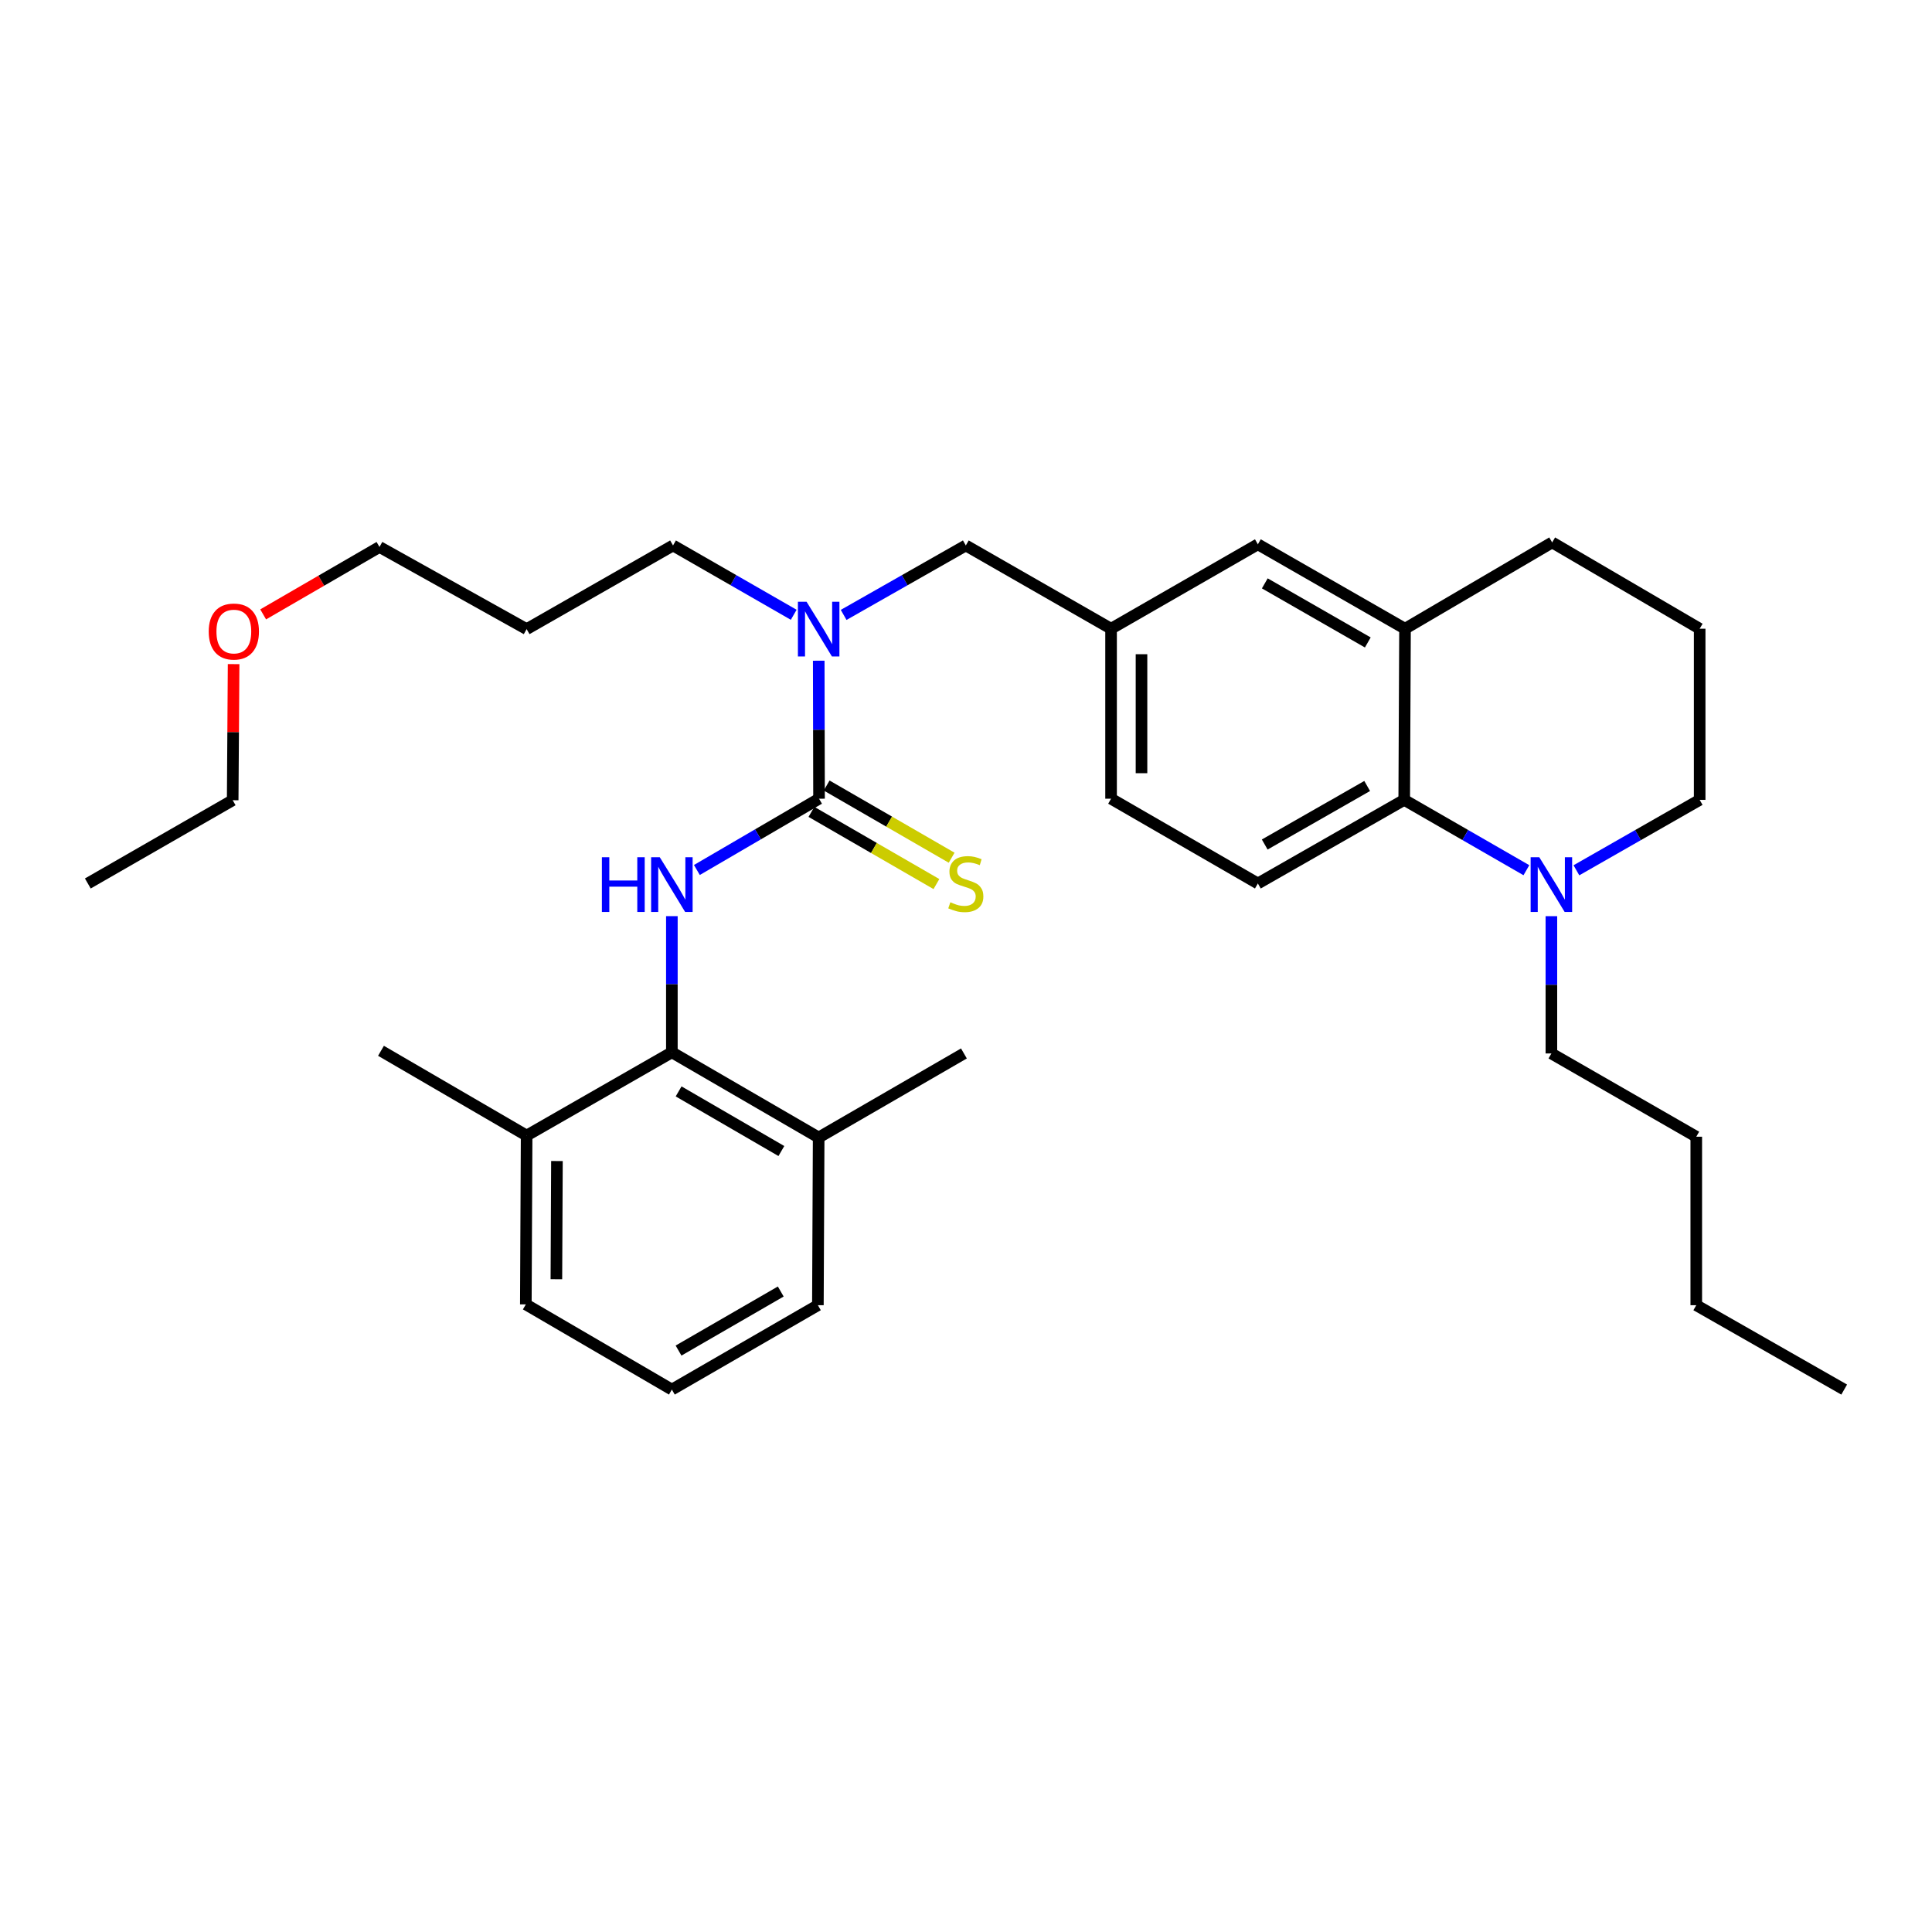 <?xml version='1.0' encoding='iso-8859-1'?>
<svg version='1.1' baseProfile='full'
              xmlns='http://www.w3.org/2000/svg'
                      xmlns:rdkit='http://www.rdkit.org/xml'
                      xmlns:xlink='http://www.w3.org/1999/xlink'
                  xml:space='preserve'
width='1000px' height='1000px' viewBox='0 0 1000 1000'>
<!-- END OF HEADER -->
<rect style='opacity:1.0;fill:#FFFFFF;stroke:none' width='1000' height='1000' x='0' y='0'> </rect>
<path class='bond-0' d='M 423.932,413.405 L 392.318,431.858' style='fill:none;fill-rule:evenodd;stroke:#000000;stroke-width:6px;stroke-linecap:butt;stroke-linejoin:miter;stroke-opacity:1' />
<path class='bond-0' d='M 392.318,431.858 L 360.704,450.31' style='fill:none;fill-rule:evenodd;stroke:#0000FF;stroke-width:6px;stroke-linecap:butt;stroke-linejoin:miter;stroke-opacity:1' />
<path class='bond-4' d='M 423.932,413.405 L 423.853,377.694' style='fill:none;fill-rule:evenodd;stroke:#000000;stroke-width:6px;stroke-linecap:butt;stroke-linejoin:miter;stroke-opacity:1' />
<path class='bond-4' d='M 423.853,377.694 L 423.775,341.983' style='fill:none;fill-rule:evenodd;stroke:#0000FF;stroke-width:6px;stroke-linecap:butt;stroke-linejoin:miter;stroke-opacity:1' />
<path class='bond-6' d='M 419.993,420.224 L 452.342,438.91' style='fill:none;fill-rule:evenodd;stroke:#000000;stroke-width:6px;stroke-linecap:butt;stroke-linejoin:miter;stroke-opacity:1' />
<path class='bond-6' d='M 452.342,438.91 L 484.691,457.596' style='fill:none;fill-rule:evenodd;stroke:#CCCC00;stroke-width:6px;stroke-linecap:butt;stroke-linejoin:miter;stroke-opacity:1' />
<path class='bond-6' d='M 427.871,406.585 L 460.22,425.271' style='fill:none;fill-rule:evenodd;stroke:#000000;stroke-width:6px;stroke-linecap:butt;stroke-linejoin:miter;stroke-opacity:1' />
<path class='bond-6' d='M 460.22,425.271 L 492.57,443.957' style='fill:none;fill-rule:evenodd;stroke:#CCCC00;stroke-width:6px;stroke-linecap:butt;stroke-linejoin:miter;stroke-opacity:1' />
<path class='bond-1' d='M 347.759,474.196 L 347.759,509.434' style='fill:none;fill-rule:evenodd;stroke:#0000FF;stroke-width:6px;stroke-linecap:butt;stroke-linejoin:miter;stroke-opacity:1' />
<path class='bond-1' d='M 347.759,509.434 L 347.759,544.671' style='fill:none;fill-rule:evenodd;stroke:#000000;stroke-width:6px;stroke-linecap:butt;stroke-linejoin:miter;stroke-opacity:1' />
<path class='bond-11' d='M 347.759,544.671 L 423.739,588.765' style='fill:none;fill-rule:evenodd;stroke:#000000;stroke-width:6px;stroke-linecap:butt;stroke-linejoin:miter;stroke-opacity:1' />
<path class='bond-11' d='M 351.25,564.909 L 404.436,595.774' style='fill:none;fill-rule:evenodd;stroke:#000000;stroke-width:6px;stroke-linecap:butt;stroke-linejoin:miter;stroke-opacity:1' />
<path class='bond-12' d='M 347.759,544.671 L 272.583,587.768' style='fill:none;fill-rule:evenodd;stroke:#000000;stroke-width:6px;stroke-linecap:butt;stroke-linejoin:miter;stroke-opacity:1' />
<path class='bond-2' d='M 726.822,414.009 L 651.069,457.289' style='fill:none;fill-rule:evenodd;stroke:#000000;stroke-width:6px;stroke-linecap:butt;stroke-linejoin:miter;stroke-opacity:1' />
<path class='bond-2' d='M 707.645,406.824 L 654.618,437.121' style='fill:none;fill-rule:evenodd;stroke:#000000;stroke-width:6px;stroke-linecap:butt;stroke-linejoin:miter;stroke-opacity:1' />
<path class='bond-3' d='M 726.822,414.009 L 758.44,432.213' style='fill:none;fill-rule:evenodd;stroke:#000000;stroke-width:6px;stroke-linecap:butt;stroke-linejoin:miter;stroke-opacity:1' />
<path class='bond-3' d='M 758.44,432.213 L 790.058,450.417' style='fill:none;fill-rule:evenodd;stroke:#0000FF;stroke-width:6px;stroke-linecap:butt;stroke-linejoin:miter;stroke-opacity:1' />
<path class='bond-33' d='M 726.822,414.009 L 727.233,325.427' style='fill:none;fill-rule:evenodd;stroke:#000000;stroke-width:6px;stroke-linecap:butt;stroke-linejoin:miter;stroke-opacity:1' />
<path class='bond-14' d='M 815.945,450.466 L 847.846,432.238' style='fill:none;fill-rule:evenodd;stroke:#0000FF;stroke-width:6px;stroke-linecap:butt;stroke-linejoin:miter;stroke-opacity:1' />
<path class='bond-14' d='M 847.846,432.238 L 879.746,414.009' style='fill:none;fill-rule:evenodd;stroke:#000000;stroke-width:6px;stroke-linecap:butt;stroke-linejoin:miter;stroke-opacity:1' />
<path class='bond-15' d='M 802.995,474.211 L 802.995,509.739' style='fill:none;fill-rule:evenodd;stroke:#0000FF;stroke-width:6px;stroke-linecap:butt;stroke-linejoin:miter;stroke-opacity:1' />
<path class='bond-15' d='M 802.995,509.739 L 802.995,545.266' style='fill:none;fill-rule:evenodd;stroke:#000000;stroke-width:6px;stroke-linecap:butt;stroke-linejoin:miter;stroke-opacity:1' />
<path class='bond-8' d='M 436.67,318.278 L 468.287,300.304' style='fill:none;fill-rule:evenodd;stroke:#0000FF;stroke-width:6px;stroke-linecap:butt;stroke-linejoin:miter;stroke-opacity:1' />
<path class='bond-8' d='M 468.287,300.304 L 499.904,282.331' style='fill:none;fill-rule:evenodd;stroke:#000000;stroke-width:6px;stroke-linecap:butt;stroke-linejoin:miter;stroke-opacity:1' />
<path class='bond-16' d='M 410.826,318.212 L 379.59,300.271' style='fill:none;fill-rule:evenodd;stroke:#0000FF;stroke-width:6px;stroke-linecap:butt;stroke-linejoin:miter;stroke-opacity:1' />
<path class='bond-16' d='M 379.59,300.271 L 348.354,282.331' style='fill:none;fill-rule:evenodd;stroke:#000000;stroke-width:6px;stroke-linecap:butt;stroke-linejoin:miter;stroke-opacity:1' />
<path class='bond-5' d='M 727.233,325.427 L 651.069,281.736' style='fill:none;fill-rule:evenodd;stroke:#000000;stroke-width:6px;stroke-linecap:butt;stroke-linejoin:miter;stroke-opacity:1' />
<path class='bond-5' d='M 707.971,332.536 L 654.656,301.952' style='fill:none;fill-rule:evenodd;stroke:#000000;stroke-width:6px;stroke-linecap:butt;stroke-linejoin:miter;stroke-opacity:1' />
<path class='bond-17' d='M 727.233,325.427 L 803.398,280.756' style='fill:none;fill-rule:evenodd;stroke:#000000;stroke-width:6px;stroke-linecap:butt;stroke-linejoin:miter;stroke-opacity:1' />
<path class='bond-7' d='M 651.069,457.289 L 575.088,413.405' style='fill:none;fill-rule:evenodd;stroke:#000000;stroke-width:6px;stroke-linecap:butt;stroke-linejoin:miter;stroke-opacity:1' />
<path class='bond-10' d='M 499.904,282.331 L 575.088,325.427' style='fill:none;fill-rule:evenodd;stroke:#000000;stroke-width:6px;stroke-linecap:butt;stroke-linejoin:miter;stroke-opacity:1' />
<path class='bond-9' d='M 651.069,281.736 L 575.088,325.427' style='fill:none;fill-rule:evenodd;stroke:#000000;stroke-width:6px;stroke-linecap:butt;stroke-linejoin:miter;stroke-opacity:1' />
<path class='bond-13' d='M 575.088,325.427 L 575.088,413.405' style='fill:none;fill-rule:evenodd;stroke:#000000;stroke-width:6px;stroke-linecap:butt;stroke-linejoin:miter;stroke-opacity:1' />
<path class='bond-13' d='M 590.839,338.624 L 590.839,400.208' style='fill:none;fill-rule:evenodd;stroke:#000000;stroke-width:6px;stroke-linecap:butt;stroke-linejoin:miter;stroke-opacity:1' />
<path class='bond-23' d='M 423.739,588.765 L 423.337,675.57' style='fill:none;fill-rule:evenodd;stroke:#000000;stroke-width:6px;stroke-linecap:butt;stroke-linejoin:miter;stroke-opacity:1' />
<path class='bond-24' d='M 423.739,588.765 L 498.924,545.266' style='fill:none;fill-rule:evenodd;stroke:#000000;stroke-width:6px;stroke-linecap:butt;stroke-linejoin:miter;stroke-opacity:1' />
<path class='bond-22' d='M 272.583,587.768 L 272.172,675.159' style='fill:none;fill-rule:evenodd;stroke:#000000;stroke-width:6px;stroke-linecap:butt;stroke-linejoin:miter;stroke-opacity:1' />
<path class='bond-22' d='M 288.272,600.95 L 287.984,662.124' style='fill:none;fill-rule:evenodd;stroke:#000000;stroke-width:6px;stroke-linecap:butt;stroke-linejoin:miter;stroke-opacity:1' />
<path class='bond-25' d='M 272.583,587.768 L 197.197,543.893' style='fill:none;fill-rule:evenodd;stroke:#000000;stroke-width:6px;stroke-linecap:butt;stroke-linejoin:miter;stroke-opacity:1' />
<path class='bond-34' d='M 879.746,414.009 L 879.746,325.427' style='fill:none;fill-rule:evenodd;stroke:#000000;stroke-width:6px;stroke-linecap:butt;stroke-linejoin:miter;stroke-opacity:1' />
<path class='bond-28' d='M 802.995,545.266 L 877.987,588.363' style='fill:none;fill-rule:evenodd;stroke:#000000;stroke-width:6px;stroke-linecap:butt;stroke-linejoin:miter;stroke-opacity:1' />
<path class='bond-18' d='M 348.354,282.331 L 272.583,325.629' style='fill:none;fill-rule:evenodd;stroke:#000000;stroke-width:6px;stroke-linecap:butt;stroke-linejoin:miter;stroke-opacity:1' />
<path class='bond-19' d='M 803.398,280.756 L 879.746,325.427' style='fill:none;fill-rule:evenodd;stroke:#000000;stroke-width:6px;stroke-linecap:butt;stroke-linejoin:miter;stroke-opacity:1' />
<path class='bond-26' d='M 272.583,325.629 L 196.418,283.11' style='fill:none;fill-rule:evenodd;stroke:#000000;stroke-width:6px;stroke-linecap:butt;stroke-linejoin:miter;stroke-opacity:1' />
<path class='bond-20' d='M 347.759,719.244 L 272.172,675.159' style='fill:none;fill-rule:evenodd;stroke:#000000;stroke-width:6px;stroke-linecap:butt;stroke-linejoin:miter;stroke-opacity:1' />
<path class='bond-32' d='M 347.759,719.244 L 423.337,675.57' style='fill:none;fill-rule:evenodd;stroke:#000000;stroke-width:6px;stroke-linecap:butt;stroke-linejoin:miter;stroke-opacity:1' />
<path class='bond-32' d='M 351.215,699.055 L 404.119,668.484' style='fill:none;fill-rule:evenodd;stroke:#000000;stroke-width:6px;stroke-linecap:butt;stroke-linejoin:miter;stroke-opacity:1' />
<path class='bond-21' d='M 136.211,318.004 L 166.315,300.557' style='fill:none;fill-rule:evenodd;stroke:#FF0000;stroke-width:6px;stroke-linecap:butt;stroke-linejoin:miter;stroke-opacity:1' />
<path class='bond-21' d='M 166.315,300.557 L 196.418,283.11' style='fill:none;fill-rule:evenodd;stroke:#000000;stroke-width:6px;stroke-linecap:butt;stroke-linejoin:miter;stroke-opacity:1' />
<path class='bond-27' d='M 120.917,343.746 L 120.678,378.969' style='fill:none;fill-rule:evenodd;stroke:#FF0000;stroke-width:6px;stroke-linecap:butt;stroke-linejoin:miter;stroke-opacity:1' />
<path class='bond-27' d='M 120.678,378.969 L 120.438,414.192' style='fill:none;fill-rule:evenodd;stroke:#000000;stroke-width:6px;stroke-linecap:butt;stroke-linejoin:miter;stroke-opacity:1' />
<path class='bond-30' d='M 120.438,414.192 L 45.455,457.289' style='fill:none;fill-rule:evenodd;stroke:#000000;stroke-width:6px;stroke-linecap:butt;stroke-linejoin:miter;stroke-opacity:1' />
<path class='bond-29' d='M 877.987,588.363 L 877.987,675.57' style='fill:none;fill-rule:evenodd;stroke:#000000;stroke-width:6px;stroke-linecap:butt;stroke-linejoin:miter;stroke-opacity:1' />
<path class='bond-31' d='M 877.987,675.57 L 954.545,719.244' style='fill:none;fill-rule:evenodd;stroke:#000000;stroke-width:6px;stroke-linecap:butt;stroke-linejoin:miter;stroke-opacity:1' />
<path  class='atom-1' d='M 311.539 443.706
L 315.379 443.706
L 315.379 455.746
L 329.859 455.746
L 329.859 443.706
L 333.699 443.706
L 333.699 472.026
L 329.859 472.026
L 329.859 458.946
L 315.379 458.946
L 315.379 472.026
L 311.539 472.026
L 311.539 443.706
' fill='#0000FF'/>
<path  class='atom-1' d='M 341.499 443.706
L 350.779 458.706
Q 351.699 460.186, 353.179 462.866
Q 354.659 465.546, 354.739 465.706
L 354.739 443.706
L 358.499 443.706
L 358.499 472.026
L 354.619 472.026
L 344.659 455.626
Q 343.499 453.706, 342.259 451.506
Q 341.059 449.306, 340.699 448.626
L 340.699 472.026
L 337.019 472.026
L 337.019 443.706
L 341.499 443.706
' fill='#0000FF'/>
<path  class='atom-4' d='M 796.735 443.706
L 806.015 458.706
Q 806.935 460.186, 808.415 462.866
Q 809.895 465.546, 809.975 465.706
L 809.975 443.706
L 813.735 443.706
L 813.735 472.026
L 809.855 472.026
L 799.895 455.626
Q 798.735 453.706, 797.495 451.506
Q 796.295 449.306, 795.935 448.626
L 795.935 472.026
L 792.255 472.026
L 792.255 443.706
L 796.735 443.706
' fill='#0000FF'/>
<path  class='atom-5' d='M 417.479 311.469
L 426.759 326.469
Q 427.679 327.949, 429.159 330.629
Q 430.639 333.309, 430.719 333.469
L 430.719 311.469
L 434.479 311.469
L 434.479 339.789
L 430.599 339.789
L 420.639 323.389
Q 419.479 321.469, 418.239 319.269
Q 417.039 317.069, 416.679 316.389
L 416.679 339.789
L 412.999 339.789
L 412.999 311.469
L 417.479 311.469
' fill='#0000FF'/>
<path  class='atom-7' d='M 491.904 467.009
Q 492.224 467.129, 493.544 467.689
Q 494.864 468.249, 496.304 468.609
Q 497.784 468.929, 499.224 468.929
Q 501.904 468.929, 503.464 467.649
Q 505.024 466.329, 505.024 464.049
Q 505.024 462.489, 504.224 461.529
Q 503.464 460.569, 502.264 460.049
Q 501.064 459.529, 499.064 458.929
Q 496.544 458.169, 495.024 457.449
Q 493.544 456.729, 492.464 455.209
Q 491.424 453.689, 491.424 451.129
Q 491.424 447.569, 493.824 445.369
Q 496.264 443.169, 501.064 443.169
Q 504.344 443.169, 508.064 444.729
L 507.144 447.809
Q 503.744 446.409, 501.184 446.409
Q 498.424 446.409, 496.904 447.569
Q 495.384 448.689, 495.424 450.649
Q 495.424 452.169, 496.184 453.089
Q 496.984 454.009, 498.104 454.529
Q 499.264 455.049, 501.184 455.649
Q 503.744 456.449, 505.264 457.249
Q 506.784 458.049, 507.864 459.689
Q 508.984 461.289, 508.984 464.049
Q 508.984 467.969, 506.344 470.089
Q 503.744 472.169, 499.384 472.169
Q 496.864 472.169, 494.944 471.609
Q 493.064 471.089, 490.824 470.169
L 491.904 467.009
' fill='#CCCC00'/>
<path  class='atom-22' d='M 108.033 326.881
Q 108.033 320.081, 111.393 316.281
Q 114.753 312.481, 121.033 312.481
Q 127.313 312.481, 130.673 316.281
Q 134.033 320.081, 134.033 326.881
Q 134.033 333.761, 130.633 337.681
Q 127.233 341.561, 121.033 341.561
Q 114.793 341.561, 111.393 337.681
Q 108.033 333.801, 108.033 326.881
M 121.033 338.361
Q 125.353 338.361, 127.673 335.481
Q 130.033 332.561, 130.033 326.881
Q 130.033 321.321, 127.673 318.521
Q 125.353 315.681, 121.033 315.681
Q 116.713 315.681, 114.353 318.481
Q 112.033 321.281, 112.033 326.881
Q 112.033 332.601, 114.353 335.481
Q 116.713 338.361, 121.033 338.361
' fill='#FF0000'/>
</svg>
